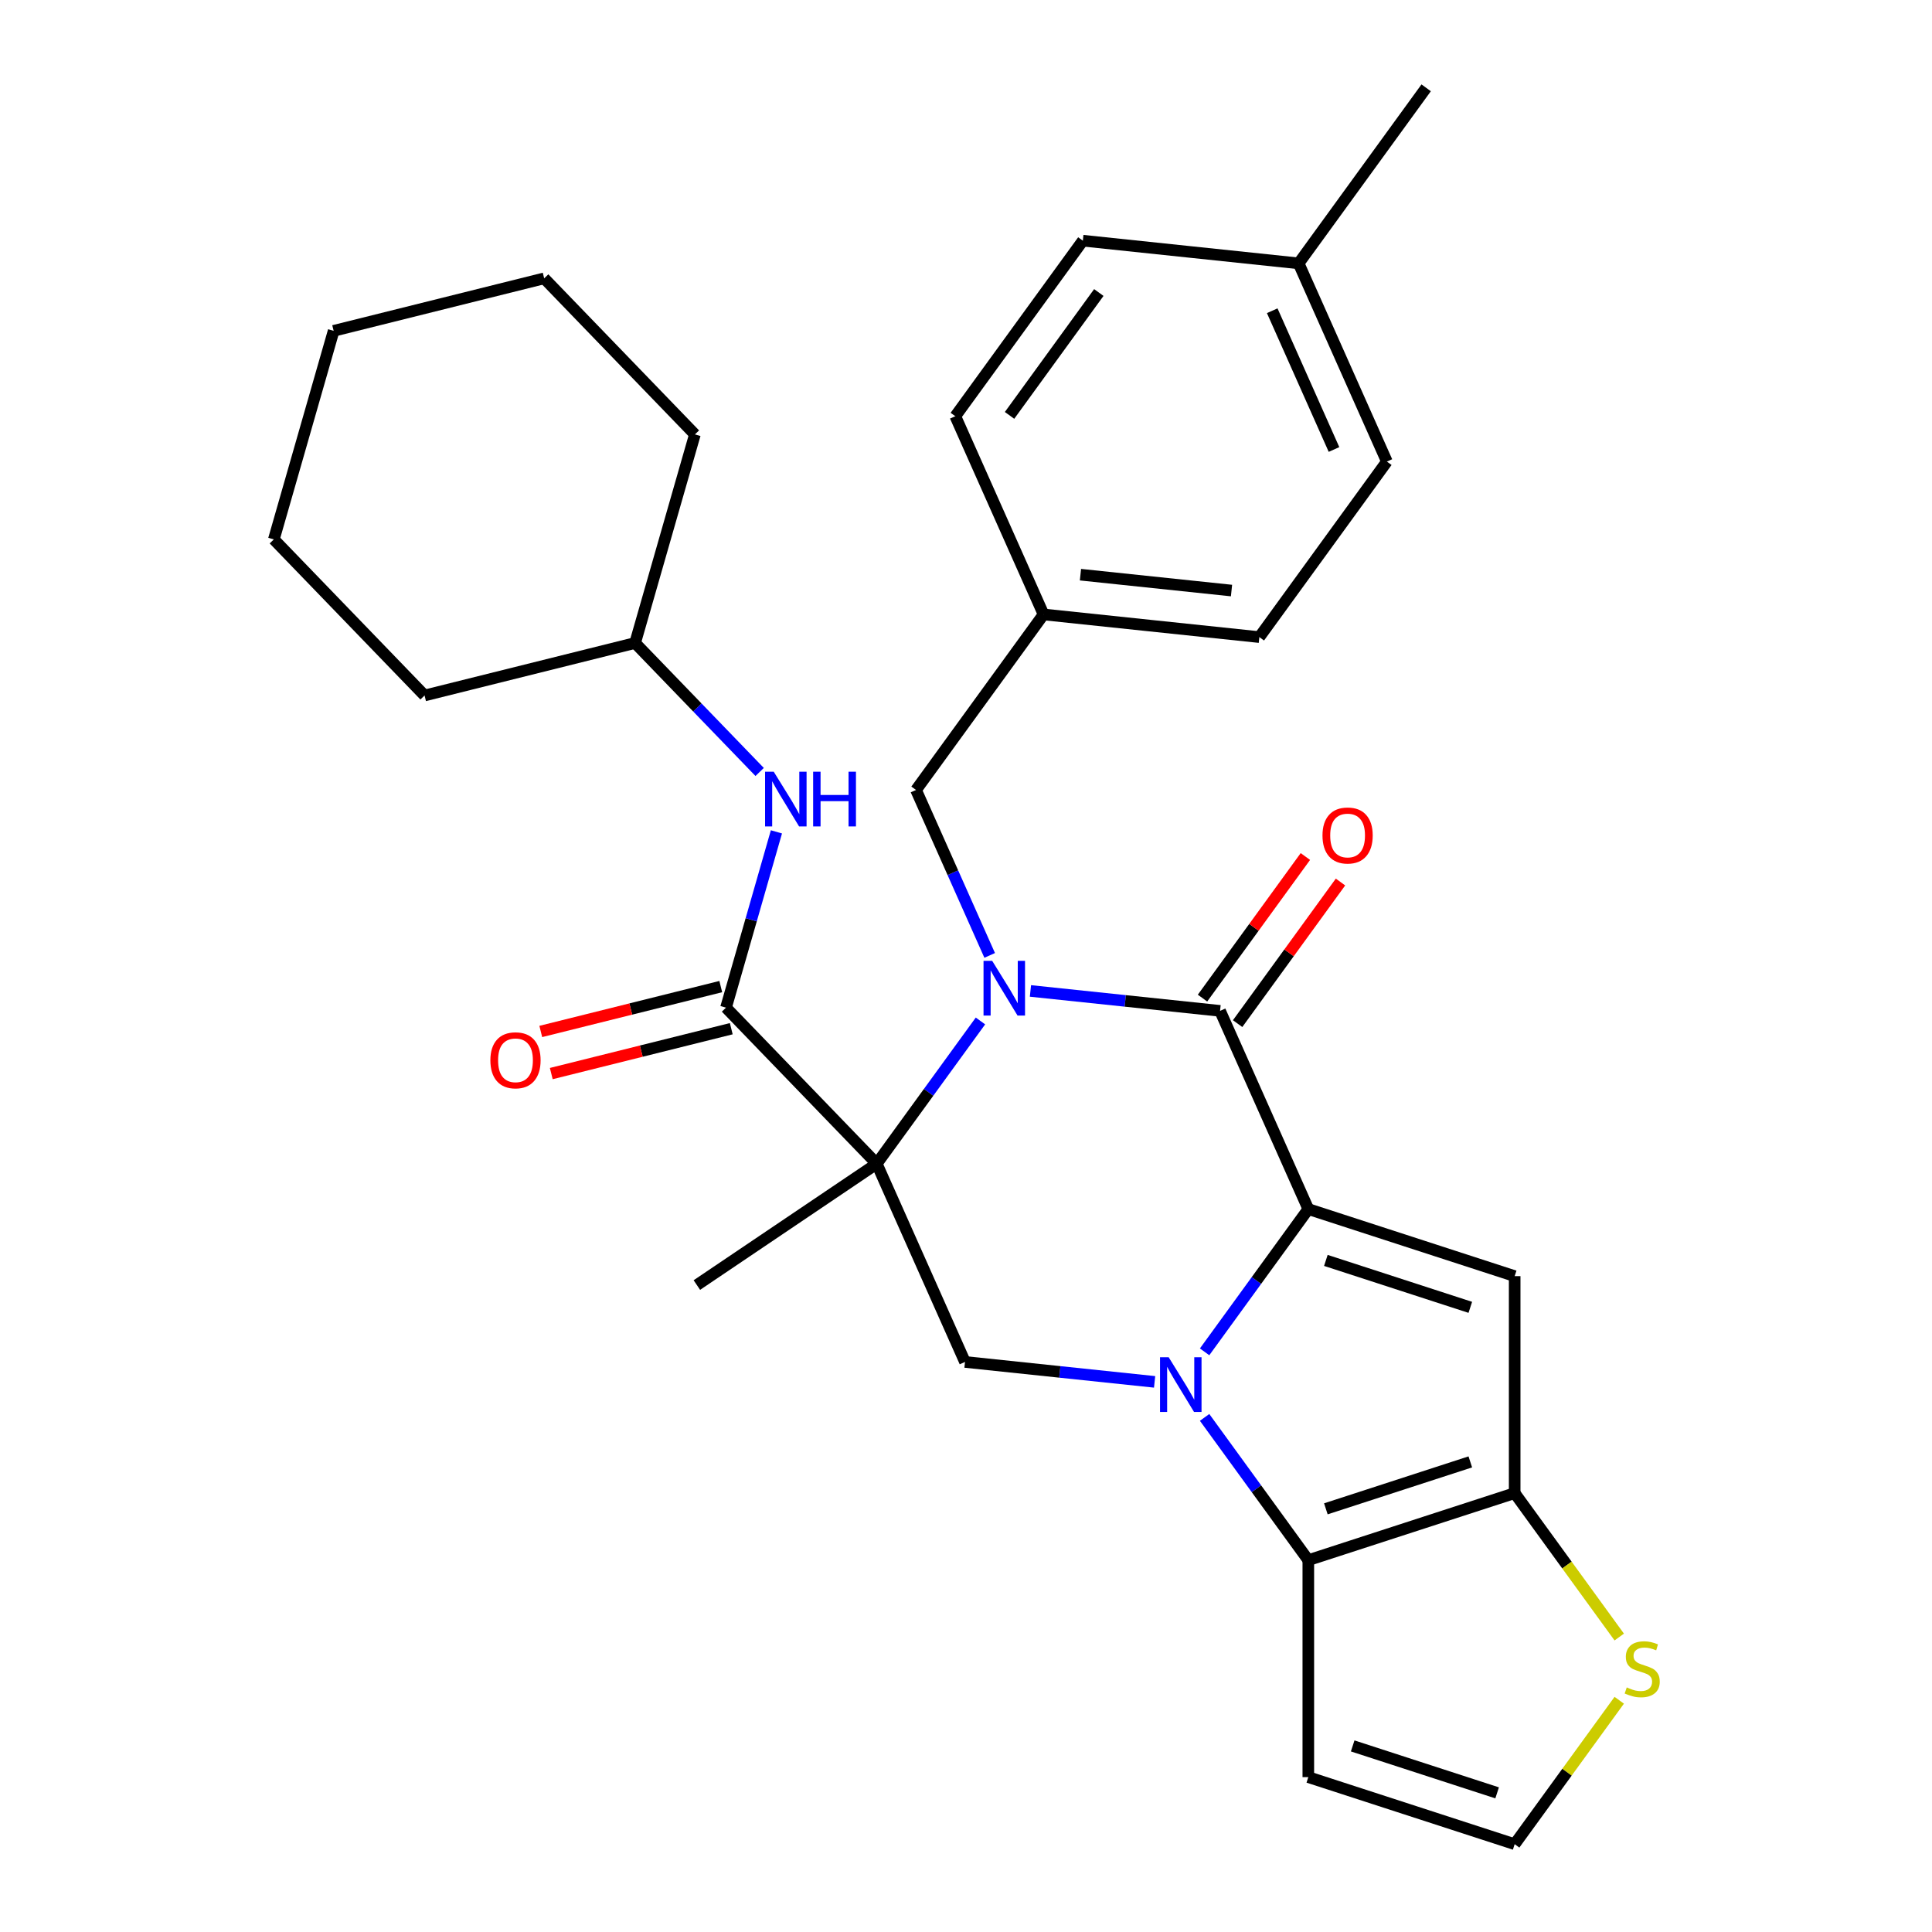 <?xml version='1.0' encoding='iso-8859-1'?>
<svg version='1.1' baseProfile='full'
              xmlns='http://www.w3.org/2000/svg'
                      xmlns:rdkit='http://www.rdkit.org/xml'
                      xmlns:xlink='http://www.w3.org/1999/xlink'
                  xml:space='preserve'
width='1000px' height='1000px' viewBox='0 0 1000 1000'>
<!-- END OF HEADER -->
<rect style='opacity:1.0;fill:#FFFFFF;stroke:none' width='1000' height='1000' x='0' y='0'> </rect>
<path class='bond-0' d='M 623.498,699.709 L 650.34,662.764' style='fill:none;fill-rule:evenodd;stroke:#0000FF;stroke-width:6px;stroke-linecap:butt;stroke-linejoin:miter;stroke-opacity:1' />
<path class='bond-0' d='M 650.34,662.764 L 677.182,625.819' style='fill:none;fill-rule:evenodd;stroke:#000000;stroke-width:6px;stroke-linecap:butt;stroke-linejoin:miter;stroke-opacity:1' />
<path class='bond-5' d='M 623.498,733.644 L 650.34,770.589' style='fill:none;fill-rule:evenodd;stroke:#0000FF;stroke-width:6px;stroke-linecap:butt;stroke-linejoin:miter;stroke-opacity:1' />
<path class='bond-5' d='M 650.34,770.589 L 677.182,807.534' style='fill:none;fill-rule:evenodd;stroke:#000000;stroke-width:6px;stroke-linecap:butt;stroke-linejoin:miter;stroke-opacity:1' />
<path class='bond-8' d='M 597.622,715.253 L 548.551,710.095' style='fill:none;fill-rule:evenodd;stroke:#0000FF;stroke-width:6px;stroke-linecap:butt;stroke-linejoin:miter;stroke-opacity:1' />
<path class='bond-8' d='M 548.551,710.095 L 499.479,704.937' style='fill:none;fill-rule:evenodd;stroke:#000000;stroke-width:6px;stroke-linecap:butt;stroke-linejoin:miter;stroke-opacity:1' />
<path class='bond-3' d='M 677.182,625.819 L 631.503,523.222' style='fill:none;fill-rule:evenodd;stroke:#000000;stroke-width:6px;stroke-linecap:butt;stroke-linejoin:miter;stroke-opacity:1' />
<path class='bond-4' d='M 677.182,625.819 L 783.992,660.523' style='fill:none;fill-rule:evenodd;stroke:#000000;stroke-width:6px;stroke-linecap:butt;stroke-linejoin:miter;stroke-opacity:1' />
<path class='bond-4' d='M 686.263,652.387 L 761.03,676.68' style='fill:none;fill-rule:evenodd;stroke:#000000;stroke-width:6px;stroke-linecap:butt;stroke-linejoin:miter;stroke-opacity:1' />
<path class='bond-1' d='M 507.484,528.45 L 480.642,565.395' style='fill:none;fill-rule:evenodd;stroke:#0000FF;stroke-width:6px;stroke-linecap:butt;stroke-linejoin:miter;stroke-opacity:1' />
<path class='bond-1' d='M 480.642,565.395 L 453.8,602.34' style='fill:none;fill-rule:evenodd;stroke:#000000;stroke-width:6px;stroke-linecap:butt;stroke-linejoin:miter;stroke-opacity:1' />
<path class='bond-12' d='M 512.257,494.515 L 493.195,451.7' style='fill:none;fill-rule:evenodd;stroke:#0000FF;stroke-width:6px;stroke-linecap:butt;stroke-linejoin:miter;stroke-opacity:1' />
<path class='bond-12' d='M 493.195,451.7 L 474.133,408.886' style='fill:none;fill-rule:evenodd;stroke:#000000;stroke-width:6px;stroke-linecap:butt;stroke-linejoin:miter;stroke-opacity:1' />
<path class='bond-31' d='M 533.36,512.907 L 582.431,518.064' style='fill:none;fill-rule:evenodd;stroke:#0000FF;stroke-width:6px;stroke-linecap:butt;stroke-linejoin:miter;stroke-opacity:1' />
<path class='bond-31' d='M 582.431,518.064 L 631.503,523.222' style='fill:none;fill-rule:evenodd;stroke:#000000;stroke-width:6px;stroke-linecap:butt;stroke-linejoin:miter;stroke-opacity:1' />
<path class='bond-2' d='M 453.8,602.34 L 499.479,704.937' style='fill:none;fill-rule:evenodd;stroke:#000000;stroke-width:6px;stroke-linecap:butt;stroke-linejoin:miter;stroke-opacity:1' />
<path class='bond-7' d='M 453.8,602.34 L 375.785,521.554' style='fill:none;fill-rule:evenodd;stroke:#000000;stroke-width:6px;stroke-linecap:butt;stroke-linejoin:miter;stroke-opacity:1' />
<path class='bond-16' d='M 453.8,602.34 L 360.694,665.141' style='fill:none;fill-rule:evenodd;stroke:#000000;stroke-width:6px;stroke-linecap:butt;stroke-linejoin:miter;stroke-opacity:1' />
<path class='bond-14' d='M 640.589,529.823 L 667.213,493.178' style='fill:none;fill-rule:evenodd;stroke:#000000;stroke-width:6px;stroke-linecap:butt;stroke-linejoin:miter;stroke-opacity:1' />
<path class='bond-14' d='M 667.213,493.178 L 693.837,456.533' style='fill:none;fill-rule:evenodd;stroke:#FF0000;stroke-width:6px;stroke-linecap:butt;stroke-linejoin:miter;stroke-opacity:1' />
<path class='bond-14' d='M 622.417,516.621 L 649.041,479.976' style='fill:none;fill-rule:evenodd;stroke:#000000;stroke-width:6px;stroke-linecap:butt;stroke-linejoin:miter;stroke-opacity:1' />
<path class='bond-14' d='M 649.041,479.976 L 675.666,443.331' style='fill:none;fill-rule:evenodd;stroke:#FF0000;stroke-width:6px;stroke-linecap:butt;stroke-linejoin:miter;stroke-opacity:1' />
<path class='bond-30' d='M 783.992,660.523 L 783.992,772.83' style='fill:none;fill-rule:evenodd;stroke:#000000;stroke-width:6px;stroke-linecap:butt;stroke-linejoin:miter;stroke-opacity:1' />
<path class='bond-6' d='M 677.182,807.534 L 783.992,772.83' style='fill:none;fill-rule:evenodd;stroke:#000000;stroke-width:6px;stroke-linecap:butt;stroke-linejoin:miter;stroke-opacity:1' />
<path class='bond-6' d='M 686.263,780.967 L 761.03,756.674' style='fill:none;fill-rule:evenodd;stroke:#000000;stroke-width:6px;stroke-linecap:butt;stroke-linejoin:miter;stroke-opacity:1' />
<path class='bond-10' d='M 677.182,807.534 L 677.182,919.841' style='fill:none;fill-rule:evenodd;stroke:#000000;stroke-width:6px;stroke-linecap:butt;stroke-linejoin:miter;stroke-opacity:1' />
<path class='bond-9' d='M 783.992,772.83 L 811.054,810.078' style='fill:none;fill-rule:evenodd;stroke:#000000;stroke-width:6px;stroke-linecap:butt;stroke-linejoin:miter;stroke-opacity:1' />
<path class='bond-9' d='M 811.054,810.078 L 838.116,847.326' style='fill:none;fill-rule:evenodd;stroke:#CCCC00;stroke-width:6px;stroke-linecap:butt;stroke-linejoin:miter;stroke-opacity:1' />
<path class='bond-11' d='M 375.785,521.554 L 388.83,476.06' style='fill:none;fill-rule:evenodd;stroke:#000000;stroke-width:6px;stroke-linecap:butt;stroke-linejoin:miter;stroke-opacity:1' />
<path class='bond-11' d='M 388.83,476.06 L 401.876,430.566' style='fill:none;fill-rule:evenodd;stroke:#0000FF;stroke-width:6px;stroke-linecap:butt;stroke-linejoin:miter;stroke-opacity:1' />
<path class='bond-15' d='M 373.068,510.657 L 326.487,522.271' style='fill:none;fill-rule:evenodd;stroke:#000000;stroke-width:6px;stroke-linecap:butt;stroke-linejoin:miter;stroke-opacity:1' />
<path class='bond-15' d='M 326.487,522.271 L 279.906,533.885' style='fill:none;fill-rule:evenodd;stroke:#FF0000;stroke-width:6px;stroke-linecap:butt;stroke-linejoin:miter;stroke-opacity:1' />
<path class='bond-15' d='M 378.502,532.451 L 331.921,544.065' style='fill:none;fill-rule:evenodd;stroke:#000000;stroke-width:6px;stroke-linecap:butt;stroke-linejoin:miter;stroke-opacity:1' />
<path class='bond-15' d='M 331.921,544.065 L 285.339,555.679' style='fill:none;fill-rule:evenodd;stroke:#FF0000;stroke-width:6px;stroke-linecap:butt;stroke-linejoin:miter;stroke-opacity:1' />
<path class='bond-32' d='M 838.116,880.05 L 811.054,917.298' style='fill:none;fill-rule:evenodd;stroke:#CCCC00;stroke-width:6px;stroke-linecap:butt;stroke-linejoin:miter;stroke-opacity:1' />
<path class='bond-32' d='M 811.054,917.298 L 783.992,954.545' style='fill:none;fill-rule:evenodd;stroke:#000000;stroke-width:6px;stroke-linecap:butt;stroke-linejoin:miter;stroke-opacity:1' />
<path class='bond-13' d='M 677.182,919.841 L 783.992,954.545' style='fill:none;fill-rule:evenodd;stroke:#000000;stroke-width:6px;stroke-linecap:butt;stroke-linejoin:miter;stroke-opacity:1' />
<path class='bond-13' d='M 700.145,903.685 L 774.911,927.978' style='fill:none;fill-rule:evenodd;stroke:#000000;stroke-width:6px;stroke-linecap:butt;stroke-linejoin:miter;stroke-opacity:1' />
<path class='bond-18' d='M 393.193,399.569 L 360.96,366.19' style='fill:none;fill-rule:evenodd;stroke:#0000FF;stroke-width:6px;stroke-linecap:butt;stroke-linejoin:miter;stroke-opacity:1' />
<path class='bond-18' d='M 360.96,366.19 L 328.727,332.812' style='fill:none;fill-rule:evenodd;stroke:#000000;stroke-width:6px;stroke-linecap:butt;stroke-linejoin:miter;stroke-opacity:1' />
<path class='bond-17' d='M 474.133,408.886 L 540.145,318.028' style='fill:none;fill-rule:evenodd;stroke:#000000;stroke-width:6px;stroke-linecap:butt;stroke-linejoin:miter;stroke-opacity:1' />
<path class='bond-20' d='M 540.145,318.028 L 494.466,215.431' style='fill:none;fill-rule:evenodd;stroke:#000000;stroke-width:6px;stroke-linecap:butt;stroke-linejoin:miter;stroke-opacity:1' />
<path class='bond-21' d='M 540.145,318.028 L 651.836,329.767' style='fill:none;fill-rule:evenodd;stroke:#000000;stroke-width:6px;stroke-linecap:butt;stroke-linejoin:miter;stroke-opacity:1' />
<path class='bond-21' d='M 559.246,297.451 L 637.43,305.668' style='fill:none;fill-rule:evenodd;stroke:#000000;stroke-width:6px;stroke-linecap:butt;stroke-linejoin:miter;stroke-opacity:1' />
<path class='bond-25' d='M 328.727,332.812 L 359.682,224.856' style='fill:none;fill-rule:evenodd;stroke:#000000;stroke-width:6px;stroke-linecap:butt;stroke-linejoin:miter;stroke-opacity:1' />
<path class='bond-26' d='M 328.727,332.812 L 219.756,359.981' style='fill:none;fill-rule:evenodd;stroke:#000000;stroke-width:6px;stroke-linecap:butt;stroke-linejoin:miter;stroke-opacity:1' />
<path class='bond-19' d='M 672.169,136.312 L 717.848,238.909' style='fill:none;fill-rule:evenodd;stroke:#000000;stroke-width:6px;stroke-linecap:butt;stroke-linejoin:miter;stroke-opacity:1' />
<path class='bond-19' d='M 658.501,160.838 L 690.477,232.656' style='fill:none;fill-rule:evenodd;stroke:#000000;stroke-width:6px;stroke-linecap:butt;stroke-linejoin:miter;stroke-opacity:1' />
<path class='bond-24' d='M 672.169,136.312 L 738.181,45.455' style='fill:none;fill-rule:evenodd;stroke:#000000;stroke-width:6px;stroke-linecap:butt;stroke-linejoin:miter;stroke-opacity:1' />
<path class='bond-33' d='M 672.169,136.312 L 560.478,124.573' style='fill:none;fill-rule:evenodd;stroke:#000000;stroke-width:6px;stroke-linecap:butt;stroke-linejoin:miter;stroke-opacity:1' />
<path class='bond-22' d='M 494.466,215.431 L 560.478,124.573' style='fill:none;fill-rule:evenodd;stroke:#000000;stroke-width:6px;stroke-linecap:butt;stroke-linejoin:miter;stroke-opacity:1' />
<path class='bond-22' d='M 522.539,215.005 L 568.747,151.404' style='fill:none;fill-rule:evenodd;stroke:#000000;stroke-width:6px;stroke-linecap:butt;stroke-linejoin:miter;stroke-opacity:1' />
<path class='bond-23' d='M 651.836,329.767 L 717.848,238.909' style='fill:none;fill-rule:evenodd;stroke:#000000;stroke-width:6px;stroke-linecap:butt;stroke-linejoin:miter;stroke-opacity:1' />
<path class='bond-28' d='M 359.682,224.856 L 281.668,144.069' style='fill:none;fill-rule:evenodd;stroke:#000000;stroke-width:6px;stroke-linecap:butt;stroke-linejoin:miter;stroke-opacity:1' />
<path class='bond-27' d='M 219.756,359.981 L 141.742,279.195' style='fill:none;fill-rule:evenodd;stroke:#000000;stroke-width:6px;stroke-linecap:butt;stroke-linejoin:miter;stroke-opacity:1' />
<path class='bond-29' d='M 141.742,279.195 L 172.697,171.239' style='fill:none;fill-rule:evenodd;stroke:#000000;stroke-width:6px;stroke-linecap:butt;stroke-linejoin:miter;stroke-opacity:1' />
<path class='bond-34' d='M 281.668,144.069 L 172.697,171.239' style='fill:none;fill-rule:evenodd;stroke:#000000;stroke-width:6px;stroke-linecap:butt;stroke-linejoin:miter;stroke-opacity:1' />
<path  class='atom-0' d='M 604.91 702.517
L 614.19 717.517
Q 615.11 718.997, 616.59 721.677
Q 618.07 724.357, 618.15 724.517
L 618.15 702.517
L 621.91 702.517
L 621.91 730.837
L 618.03 730.837
L 608.07 714.437
Q 606.91 712.517, 605.67 710.317
Q 604.47 708.117, 604.11 707.437
L 604.11 730.837
L 600.43 730.837
L 600.43 702.517
L 604.91 702.517
' fill='#0000FF'/>
<path  class='atom-2' d='M 513.552 497.323
L 522.832 512.323
Q 523.752 513.803, 525.232 516.483
Q 526.712 519.163, 526.792 519.323
L 526.792 497.323
L 530.552 497.323
L 530.552 525.643
L 526.672 525.643
L 516.712 509.243
Q 515.552 507.323, 514.312 505.123
Q 513.112 502.923, 512.752 502.243
L 512.752 525.643
L 509.072 525.643
L 509.072 497.323
L 513.552 497.323
' fill='#0000FF'/>
<path  class='atom-10' d='M 842.004 873.408
Q 842.324 873.528, 843.644 874.088
Q 844.964 874.648, 846.404 875.008
Q 847.884 875.328, 849.324 875.328
Q 852.004 875.328, 853.564 874.048
Q 855.124 872.728, 855.124 870.448
Q 855.124 868.888, 854.324 867.928
Q 853.564 866.968, 852.364 866.448
Q 851.164 865.928, 849.164 865.328
Q 846.644 864.568, 845.124 863.848
Q 843.644 863.128, 842.564 861.608
Q 841.524 860.088, 841.524 857.528
Q 841.524 853.968, 843.924 851.768
Q 846.364 849.568, 851.164 849.568
Q 854.444 849.568, 858.164 851.128
L 857.244 854.208
Q 853.844 852.808, 851.284 852.808
Q 848.524 852.808, 847.004 853.968
Q 845.484 855.088, 845.524 857.048
Q 845.524 858.568, 846.284 859.488
Q 847.084 860.408, 848.204 860.928
Q 849.364 861.448, 851.284 862.048
Q 853.844 862.848, 855.364 863.648
Q 856.884 864.448, 857.964 866.088
Q 859.084 867.688, 859.084 870.448
Q 859.084 874.368, 856.444 876.488
Q 853.844 878.568, 849.484 878.568
Q 846.964 878.568, 845.044 878.008
Q 843.164 877.488, 840.924 876.568
L 842.004 873.408
' fill='#CCCC00'/>
<path  class='atom-12' d='M 400.481 399.438
L 409.761 414.438
Q 410.681 415.918, 412.161 418.598
Q 413.641 421.278, 413.721 421.438
L 413.721 399.438
L 417.481 399.438
L 417.481 427.758
L 413.601 427.758
L 403.641 411.358
Q 402.481 409.438, 401.241 407.238
Q 400.041 405.038, 399.681 404.358
L 399.681 427.758
L 396.001 427.758
L 396.001 399.438
L 400.481 399.438
' fill='#0000FF'/>
<path  class='atom-12' d='M 420.881 399.438
L 424.721 399.438
L 424.721 411.478
L 439.201 411.478
L 439.201 399.438
L 443.041 399.438
L 443.041 427.758
L 439.201 427.758
L 439.201 414.678
L 424.721 414.678
L 424.721 427.758
L 420.881 427.758
L 420.881 399.438
' fill='#0000FF'/>
<path  class='atom-15' d='M 684.515 432.444
Q 684.515 425.644, 687.875 421.844
Q 691.235 418.044, 697.515 418.044
Q 703.795 418.044, 707.155 421.844
Q 710.515 425.644, 710.515 432.444
Q 710.515 439.324, 707.115 443.244
Q 703.715 447.124, 697.515 447.124
Q 691.275 447.124, 687.875 443.244
Q 684.515 439.364, 684.515 432.444
M 697.515 443.924
Q 701.835 443.924, 704.155 441.044
Q 706.515 438.124, 706.515 432.444
Q 706.515 426.884, 704.155 424.084
Q 701.835 421.244, 697.515 421.244
Q 693.195 421.244, 690.835 424.044
Q 688.515 426.844, 688.515 432.444
Q 688.515 438.164, 690.835 441.044
Q 693.195 443.924, 697.515 443.924
' fill='#FF0000'/>
<path  class='atom-16' d='M 253.815 548.803
Q 253.815 542.003, 257.175 538.203
Q 260.535 534.403, 266.815 534.403
Q 273.095 534.403, 276.455 538.203
Q 279.815 542.003, 279.815 548.803
Q 279.815 555.683, 276.415 559.603
Q 273.015 563.483, 266.815 563.483
Q 260.575 563.483, 257.175 559.603
Q 253.815 555.723, 253.815 548.803
M 266.815 560.283
Q 271.135 560.283, 273.455 557.403
Q 275.815 554.483, 275.815 548.803
Q 275.815 543.243, 273.455 540.443
Q 271.135 537.603, 266.815 537.603
Q 262.495 537.603, 260.135 540.403
Q 257.815 543.203, 257.815 548.803
Q 257.815 554.523, 260.135 557.403
Q 262.495 560.283, 266.815 560.283
' fill='#FF0000'/>
</svg>

